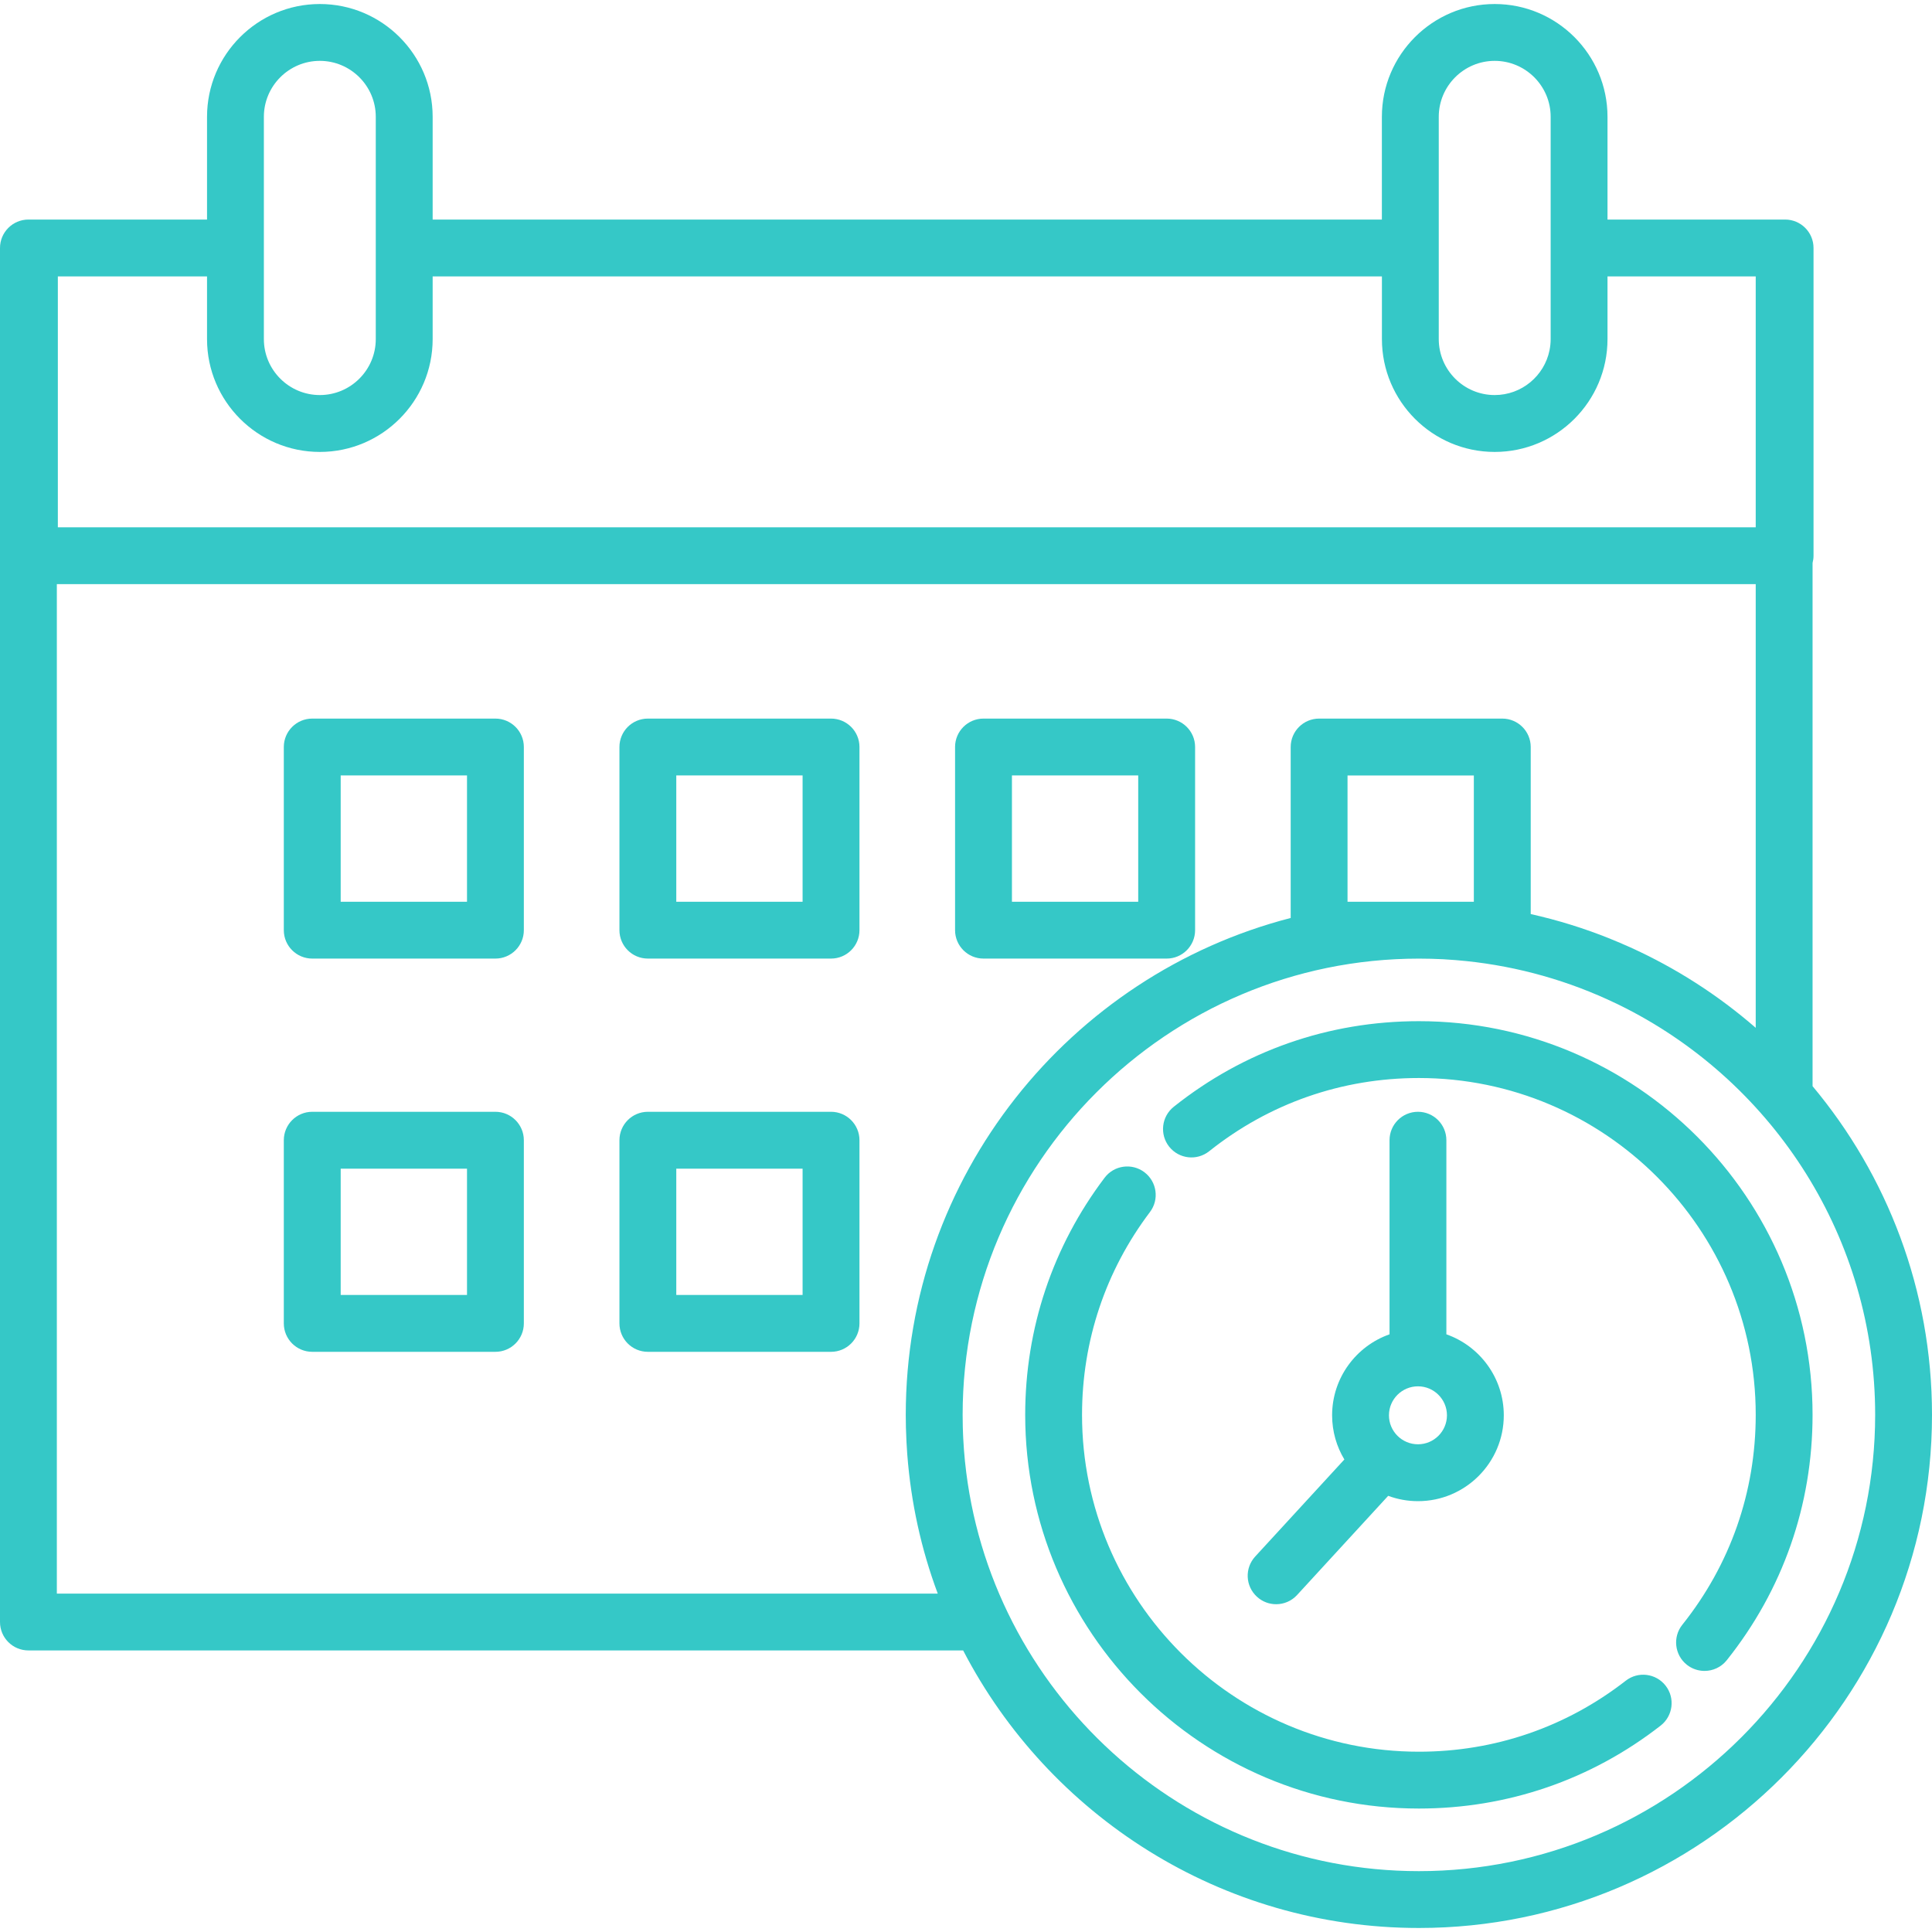<svg width="50" height="50" viewBox="0 0 50 50" fill="none" xmlns="http://www.w3.org/2000/svg">
<path d="M37.432 34.532V29.509C37.432 29.102 37.103 28.773 36.697 28.773C36.29 28.773 35.961 29.102 35.961 29.509V34.532C35.096 34.836 34.475 35.661 34.475 36.628C34.475 37.046 34.591 37.437 34.792 37.771L32.484 40.283C32.209 40.583 32.229 41.048 32.529 41.323C32.67 41.453 32.848 41.517 33.026 41.517C33.225 41.517 33.423 41.437 33.568 41.279L35.926 38.712C36.166 38.801 36.426 38.85 36.697 38.85C37.922 38.85 38.918 37.853 38.918 36.628C38.918 35.661 38.297 34.836 37.432 34.532ZM36.697 37.378C36.283 37.378 35.946 37.042 35.946 36.628C35.946 36.214 36.283 35.878 36.697 35.878C37.11 35.878 37.447 36.214 37.447 36.628C37.447 37.042 37.11 37.378 36.697 37.378Z" fill="#35C8C7"/>
<path d="M46.909 28.11V14.57C46.925 14.509 46.934 14.447 46.934 14.381V6.418C46.934 6.011 46.605 5.682 46.199 5.682H46.173H41.602V3.023C41.602 1.414 40.292 0.104 38.683 0.104C37.073 0.104 35.763 1.414 35.763 3.023V5.682H11.197V3.023C11.197 1.414 9.887 0.104 8.277 0.104C6.667 0.104 5.358 1.414 5.358 3.023V5.682H0.761H0.736C0.329 5.682 0 6.012 0 6.418V41.977C0 42.384 0.329 42.713 0.736 42.713H24.926C27.138 46.977 31.595 49.896 36.721 49.896C44.043 49.896 50 43.939 50 36.617C50 33.383 48.837 30.415 46.909 28.11ZM37.235 3.023C37.235 2.225 37.885 1.575 38.683 1.575C39.481 1.575 40.131 2.225 40.131 3.023V8.776C40.131 8.876 40.12 8.974 40.101 9.068C39.966 9.727 39.381 10.224 38.683 10.224C37.884 10.224 37.235 9.575 37.235 8.776V3.023ZM6.829 3.023C6.829 2.225 7.479 1.575 8.277 1.575C9.075 1.575 9.725 2.225 9.725 3.023V8.776C9.725 9.575 9.075 10.224 8.277 10.224C7.479 10.224 6.829 9.575 6.829 8.776V3.023ZM1.497 7.154H5.358V8.776C5.358 10.386 6.667 11.696 8.277 11.696C9.887 11.696 11.197 10.386 11.197 8.776V7.154H35.764V8.776C35.764 10.386 37.073 11.696 38.683 11.696C40.293 11.696 41.602 10.386 41.602 8.776V7.154H45.438V13.646H1.497V7.154ZM1.471 41.242V15.117H45.438V26.6C44.457 25.747 43.362 25.047 42.191 24.517C42.147 24.497 42.102 24.478 42.058 24.459C42.014 24.439 41.969 24.419 41.924 24.4C41.845 24.366 41.766 24.334 41.687 24.302C41.677 24.297 41.667 24.293 41.657 24.289C41 24.025 40.318 23.813 39.615 23.656V19.333C39.615 18.926 39.285 18.597 38.879 18.597H34.139C33.732 18.597 33.403 18.926 33.403 19.333V23.757C27.681 25.234 23.441 30.439 23.441 36.617C23.441 36.726 23.443 36.835 23.445 36.943C23.446 36.968 23.447 36.993 23.448 37.018C23.45 37.104 23.453 37.191 23.458 37.278C23.459 37.298 23.46 37.319 23.461 37.34C23.466 37.435 23.472 37.529 23.479 37.624C23.48 37.633 23.48 37.642 23.481 37.651C23.576 38.886 23.838 40.087 24.269 41.242H1.471ZM38.143 20.069V23.337H34.874V20.069H38.143ZM36.721 48.425C30.617 48.425 25.581 43.77 24.974 37.824C24.974 37.822 24.973 37.819 24.973 37.816C24.964 37.722 24.955 37.629 24.948 37.535C24.946 37.514 24.945 37.494 24.944 37.474C24.938 37.395 24.933 37.316 24.929 37.236C24.927 37.192 24.925 37.147 24.923 37.102C24.921 37.045 24.918 36.988 24.917 36.931C24.914 36.826 24.913 36.722 24.913 36.617C24.913 30.106 30.21 24.809 36.721 24.809C36.826 24.809 36.93 24.81 37.035 24.813C37.053 24.813 37.071 24.814 37.09 24.815C37.177 24.818 37.265 24.821 37.352 24.825C37.366 24.826 37.379 24.827 37.393 24.828C37.486 24.833 37.578 24.839 37.671 24.847C37.677 24.847 37.684 24.848 37.691 24.849C39.05 24.96 40.37 25.306 41.594 25.862C41.636 25.881 41.678 25.901 41.72 25.921C41.763 25.941 41.806 25.961 41.849 25.981C41.925 26.018 42 26.055 42.074 26.093C42.081 26.097 42.089 26.101 42.096 26.104C45.912 28.064 48.529 32.04 48.529 36.616C48.529 43.127 43.231 48.425 36.721 48.425Z" fill="#35C8C7"/>
<path d="M43.106 43.625C42.856 43.305 42.394 43.247 42.074 43.497C40.531 44.699 38.681 45.334 36.721 45.334C31.914 45.334 28.003 41.423 28.003 36.617C28.003 34.704 28.611 32.889 29.761 31.367C30.006 31.043 29.941 30.582 29.617 30.337C29.293 30.092 28.831 30.156 28.587 30.48C27.242 32.259 26.532 34.381 26.532 36.617C26.532 42.235 31.102 46.805 36.721 46.805C39.011 46.805 41.175 46.063 42.978 44.658C43.298 44.408 43.356 43.946 43.106 43.625Z" fill="#35C8C7"/>
<path d="M36.72 26.428C34.39 26.428 32.196 27.194 30.377 28.643C30.059 28.896 30.006 29.359 30.259 29.677C30.513 29.995 30.975 30.047 31.293 29.794C32.849 28.554 34.726 27.899 36.72 27.899C41.527 27.899 45.438 31.809 45.438 36.616C45.438 38.613 44.781 40.492 43.538 42.049C43.285 42.366 43.337 42.829 43.654 43.083C43.79 43.191 43.952 43.243 44.113 43.243C44.329 43.243 44.543 43.149 44.688 42.967C46.141 41.146 46.909 38.95 46.909 36.616C46.909 30.998 42.338 26.428 36.72 26.428Z" fill="#35C8C7"/>
<path d="M12.821 18.597H8.081C7.675 18.597 7.345 18.926 7.345 19.332V24.073C7.345 24.479 7.675 24.808 8.081 24.808H12.821C13.227 24.808 13.557 24.479 13.557 24.073V19.332C13.557 18.926 13.227 18.597 12.821 18.597ZM12.085 23.337H8.817V20.068H12.086V23.337H12.085Z" fill="#35C8C7"/>
<path d="M21.507 18.597H16.767C16.36 18.597 16.031 18.926 16.031 19.332V24.073C16.031 24.479 16.36 24.808 16.767 24.808H21.507C21.913 24.808 22.243 24.479 22.243 24.073V19.332C22.243 18.926 21.913 18.597 21.507 18.597ZM20.771 23.337H17.502V20.068H20.771V23.337Z" fill="#35C8C7"/>
<path d="M30.193 18.597H25.453C25.046 18.597 24.717 18.926 24.717 19.332V24.073C24.717 24.479 25.046 24.808 25.453 24.808H30.193C30.599 24.808 30.929 24.479 30.929 24.073V19.332C30.929 18.926 30.599 18.597 30.193 18.597ZM29.457 23.337H26.189V20.068H29.457V23.337Z" fill="#35C8C7"/>
<path d="M12.821 28.773H8.081C7.675 28.773 7.345 29.103 7.345 29.509V34.249C7.345 34.656 7.675 34.985 8.081 34.985H12.821C13.227 34.985 13.557 34.656 13.557 34.249V29.509C13.557 29.103 13.227 28.773 12.821 28.773ZM12.085 33.514H8.817V30.245H12.086V33.514H12.085Z" fill="#35C8C7"/>
<path d="M21.507 28.773H16.767C16.36 28.773 16.031 29.103 16.031 29.509V34.249C16.031 34.656 16.36 34.985 16.767 34.985H21.507C21.913 34.985 22.243 34.656 22.243 34.249V29.509C22.243 29.103 21.913 28.773 21.507 28.773ZM20.771 33.514H17.502V30.245H20.771V33.514Z" fill="#35C8C7"/>
</svg>
